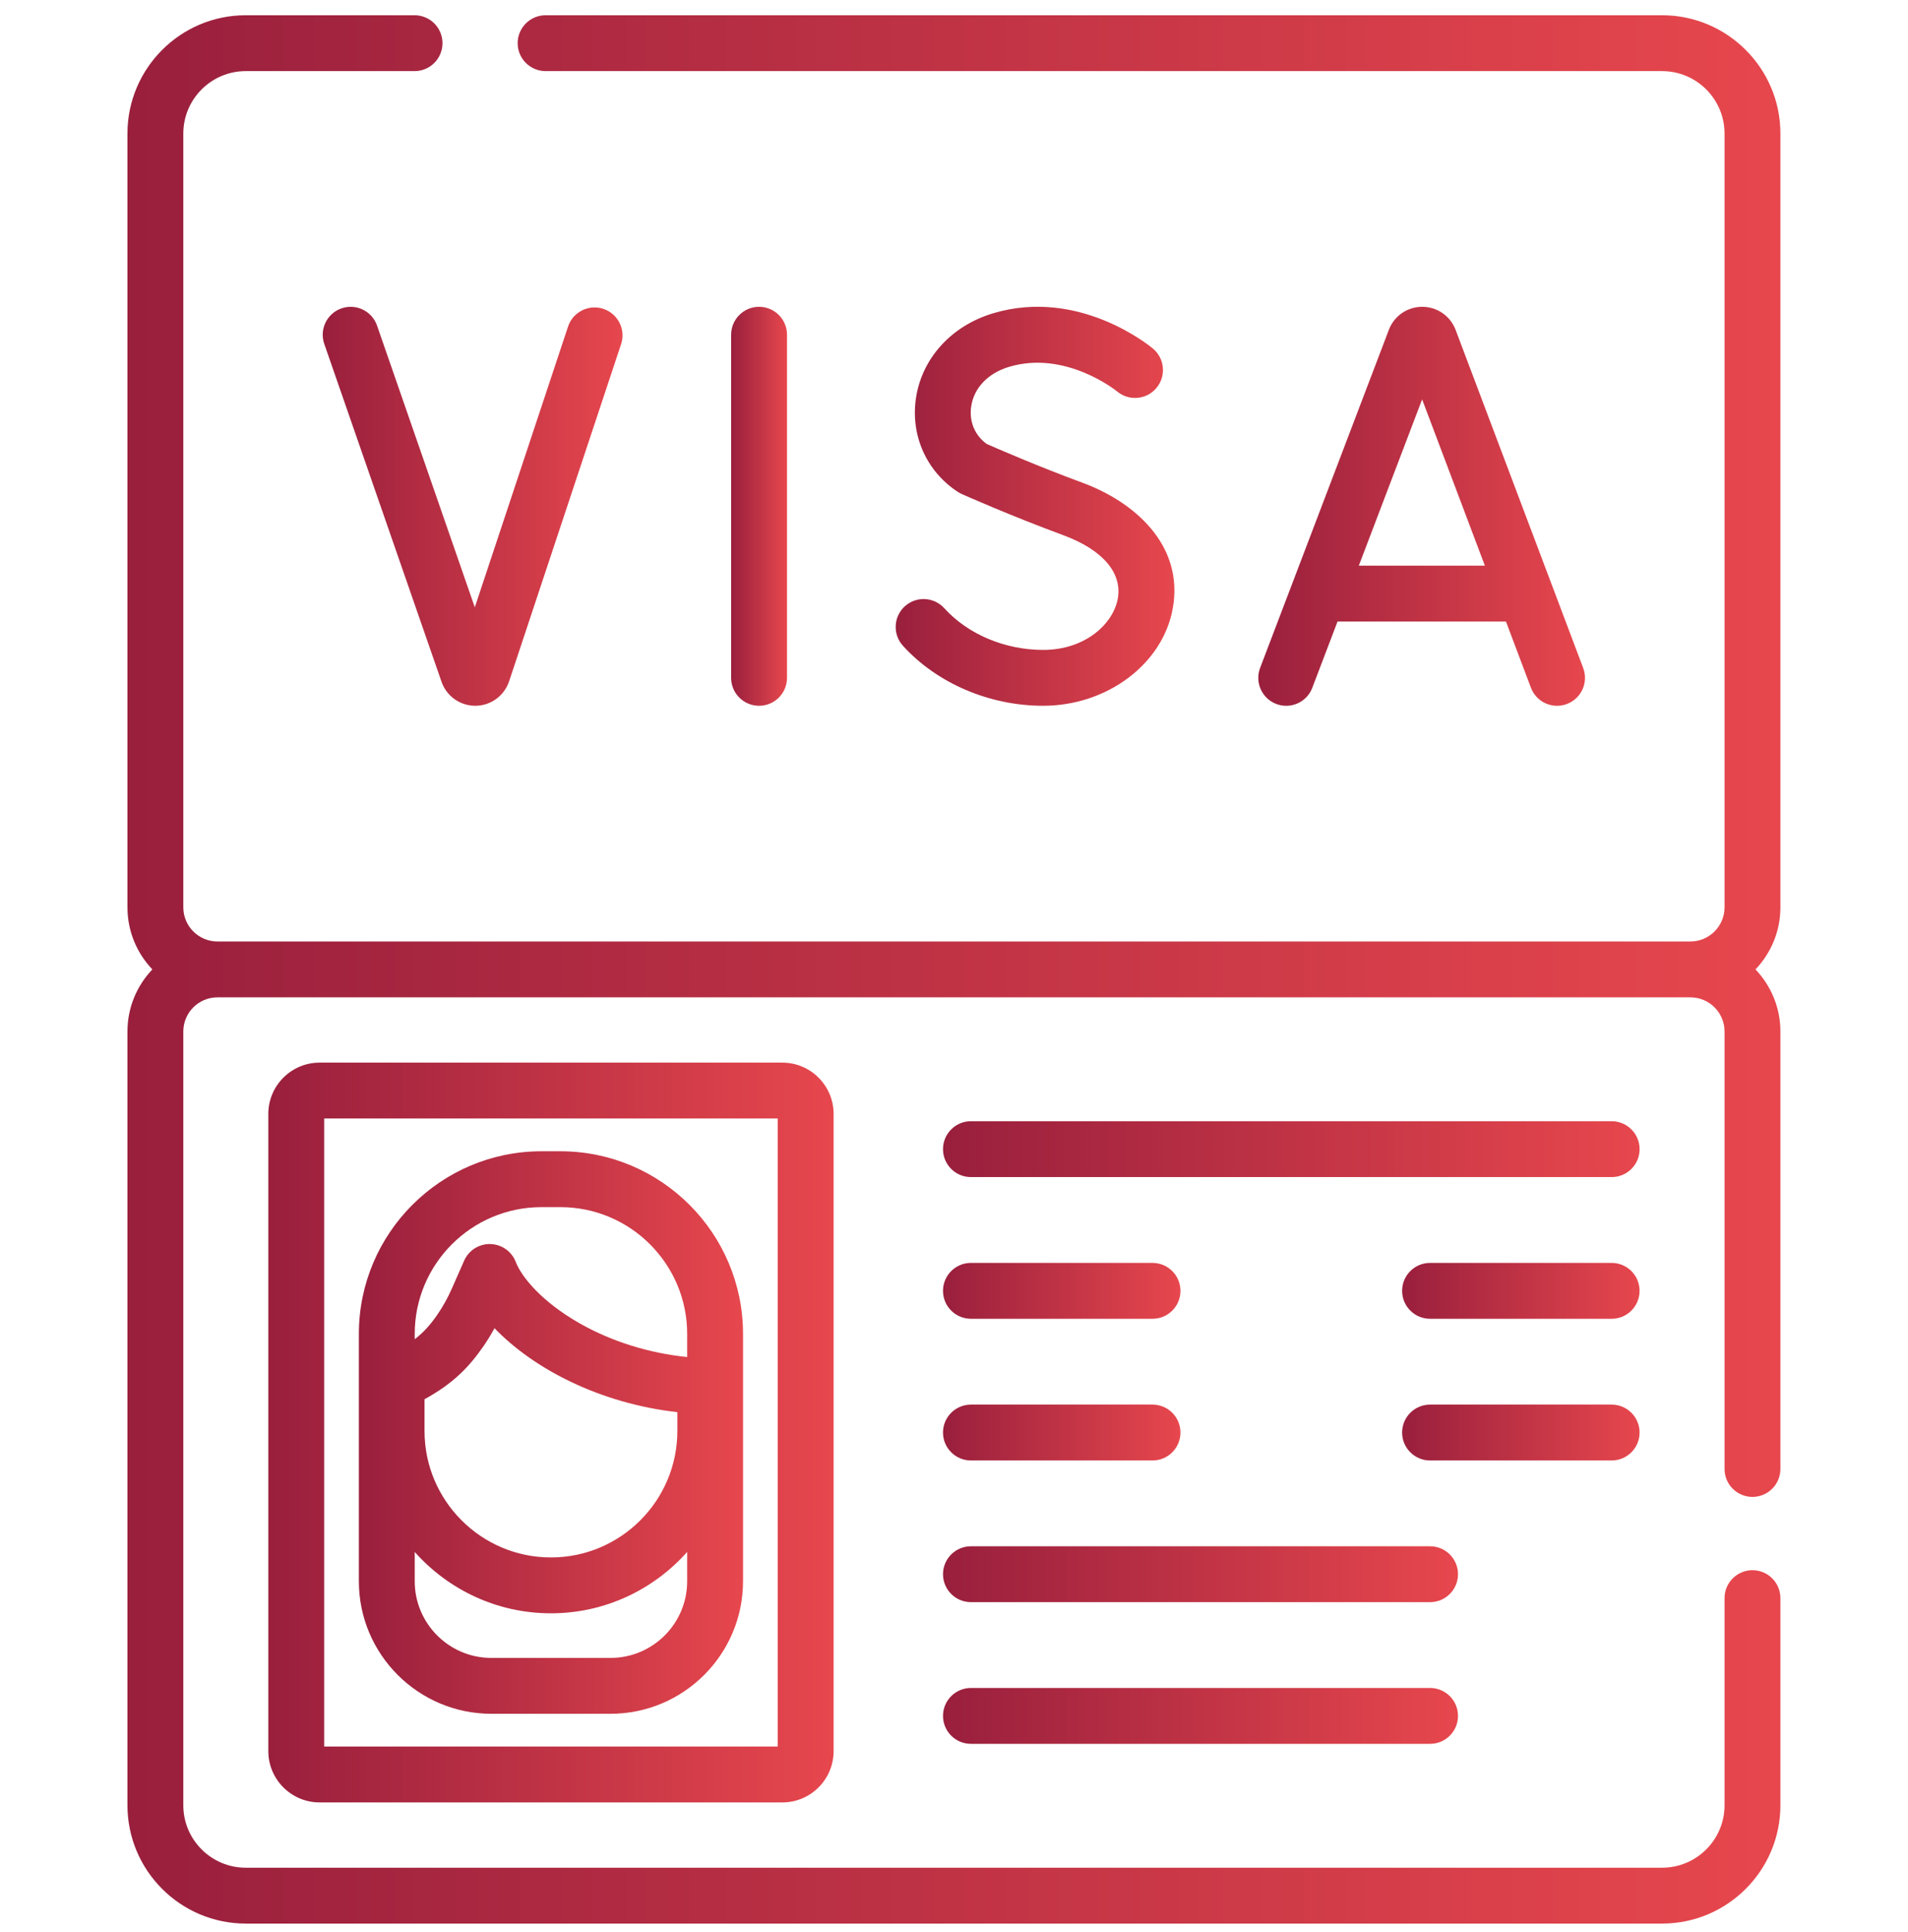 <svg width="80" height="81" viewBox="0 0 80 81" fill="none" xmlns="http://www.w3.org/2000/svg">
<g clip-path="url(#clip0_2896_4033)">
<path d="M74.65 5.599C74.65 2.864 72.425 0.639 69.69 0.639H22.876C22.23 0.639 21.705 1.163 21.705 1.81C21.705 2.457 22.23 2.981 22.876 2.981H69.69C71.133 2.981 72.308 4.155 72.308 5.599V38.037C72.308 38.826 71.666 39.468 70.877 39.468H9.117C8.328 39.468 7.686 38.826 7.686 38.037V5.599C7.686 4.155 8.86 2.981 10.303 2.981H17.382C18.028 2.981 18.553 2.457 18.553 1.81C18.553 1.163 18.028 0.639 17.382 0.639H10.303C7.569 0.639 5.344 2.864 5.344 5.599V38.037C5.344 39.045 5.742 39.962 6.388 40.639C5.742 41.317 5.344 42.233 5.344 43.241V75.68C5.344 78.414 7.569 80.639 10.303 80.639H69.69C72.425 80.639 74.65 78.414 74.65 75.68V66.996C74.65 66.349 74.126 65.825 73.479 65.825C72.832 65.825 72.308 66.349 72.308 66.996V75.68C72.308 77.123 71.133 78.297 69.69 78.297H10.303C8.86 78.297 7.686 77.123 7.686 75.68V43.241C7.686 42.452 8.328 41.81 9.117 41.81H70.877C71.666 41.81 72.308 42.452 72.308 43.241V61.581C72.308 62.228 72.832 62.752 73.479 62.752C74.125 62.752 74.65 62.228 74.65 61.581V43.241C74.65 42.233 74.251 41.317 73.605 40.639C74.251 39.962 74.65 39.045 74.65 38.037L74.65 5.599Z" fill="url(#paint0_linear_2896_4033)"/>
<path d="M20.601 71.844H25.6C28.662 71.844 31.154 69.353 31.154 66.29V55.918C31.154 51.697 27.72 48.263 23.498 48.263H22.702C18.481 48.263 15.047 51.697 15.047 55.918V66.29C15.047 69.353 17.538 71.844 20.601 71.844ZM17.389 55.918C17.389 52.988 19.772 50.605 22.702 50.605H23.498C26.428 50.605 28.812 52.988 28.812 55.918V56.889C27.22 56.727 25.658 56.243 24.318 55.484C22.713 54.575 21.864 53.525 21.625 52.903C21.456 52.46 21.035 52.164 20.561 52.152C20.551 52.152 20.542 52.151 20.532 52.151C20.069 52.151 19.648 52.425 19.461 52.849L18.941 54.028C18.768 54.419 18.563 54.788 18.331 55.122C18.064 55.507 17.787 55.834 17.389 56.143L17.389 55.918ZM28.4 59.2V59.99C28.4 62.912 26.023 65.29 23.1 65.29C20.178 65.29 17.8 62.912 17.8 59.99V58.657C19.015 57.992 19.672 57.297 20.256 56.456C20.256 56.456 20.256 56.456 20.256 56.456C20.427 56.209 20.587 55.95 20.735 55.68C22.358 57.372 25.139 58.832 28.4 59.2ZM17.389 65.06C18.79 66.636 20.83 67.632 23.1 67.632C25.37 67.632 27.411 66.636 28.812 65.059V66.29C28.812 68.061 27.371 69.502 25.599 69.502H20.601C18.829 69.502 17.389 68.061 17.389 66.29L17.389 65.06Z" fill="url(#paint1_linear_2896_4033)"/>
<path d="M13.4 44.547C12.214 44.547 11.25 45.512 11.25 46.697V73.41C11.25 74.595 12.214 75.56 13.4 75.56H32.802C33.988 75.56 34.952 74.595 34.952 73.41V46.697C34.952 45.512 33.988 44.547 32.802 44.547H13.4ZM32.61 73.218H13.592V46.889H32.61V73.218Z" fill="url(#paint2_linear_2896_4033)"/>
<path d="M67.575 47.003H40.71C40.063 47.003 39.539 47.528 39.539 48.174C39.539 48.821 40.063 49.345 40.71 49.345H67.575C68.222 49.345 68.746 48.821 68.746 48.174C68.746 47.528 68.222 47.003 67.575 47.003Z" fill="url(#paint3_linear_2896_4033)"/>
<path d="M40.71 55.285H48.324C48.971 55.285 49.495 54.761 49.495 54.114C49.495 53.467 48.971 52.943 48.324 52.943H40.71C40.063 52.943 39.539 53.467 39.539 54.114C39.539 54.761 40.063 55.285 40.71 55.285Z" fill="url(#paint4_linear_2896_4033)"/>
<path d="M67.575 52.943H59.96C59.313 52.943 58.789 53.467 58.789 54.114C58.789 54.761 59.313 55.285 59.96 55.285H67.574C68.221 55.285 68.745 54.761 68.745 54.114C68.745 53.467 68.221 52.943 67.575 52.943Z" fill="url(#paint5_linear_2896_4033)"/>
<path d="M40.71 61.225H48.324C48.971 61.225 49.495 60.7 49.495 60.054C49.495 59.407 48.971 58.883 48.324 58.883H40.71C40.063 58.883 39.539 59.407 39.539 60.054C39.539 60.7 40.063 61.225 40.71 61.225Z" fill="url(#paint6_linear_2896_4033)"/>
<path d="M68.746 60.054C68.746 59.407 68.221 58.883 67.575 58.883H59.96C59.313 58.883 58.789 59.407 58.789 60.054C58.789 60.7 59.313 61.225 59.96 61.225H67.574C68.221 61.225 68.746 60.7 68.746 60.054Z" fill="url(#paint7_linear_2896_4033)"/>
<path d="M59.961 64.822H40.71C40.063 64.822 39.539 65.347 39.539 65.993C39.539 66.64 40.063 67.164 40.71 67.164H59.961C60.608 67.164 61.132 66.64 61.132 65.993C61.132 65.347 60.608 64.822 59.961 64.822Z" fill="url(#paint8_linear_2896_4033)"/>
<path d="M59.961 70.762H40.71C40.063 70.762 39.539 71.286 39.539 71.933C39.539 72.58 40.063 73.104 40.71 73.104H59.961C60.608 73.104 61.132 72.58 61.132 71.933C61.132 71.286 60.608 70.762 59.961 70.762Z" fill="url(#paint9_linear_2896_4033)"/>
<path d="M53.929 29.588C54.401 29.588 54.846 29.3 55.023 28.833L56.081 26.056H63.143L64.19 28.83C64.418 29.435 65.094 29.741 65.699 29.512C66.304 29.284 66.609 28.608 66.381 28.003L61.029 13.821C61.025 13.811 61.02 13.8 61.016 13.79C60.785 13.226 60.241 12.862 59.632 12.862C59.631 12.862 59.631 12.862 59.63 12.862C59.021 12.862 58.477 13.227 58.246 13.792C58.243 13.801 58.239 13.81 58.236 13.819L52.835 28C52.605 28.604 52.908 29.281 53.512 29.511C53.649 29.563 53.79 29.588 53.929 29.588ZM59.628 16.743L62.259 23.714H56.973L59.628 16.743Z" fill="url(#paint10_linear_2896_4033)"/>
<path d="M32.998 28.416V14.033C32.998 13.386 32.474 12.862 31.827 12.862C31.18 12.862 30.656 13.386 30.656 14.033V28.416C30.656 29.063 31.18 29.587 31.827 29.587C32.474 29.587 32.998 29.063 32.998 28.416Z" fill="url(#paint11_linear_2896_4033)"/>
<path d="M43.738 27.245C42.135 27.245 40.585 26.592 39.593 25.498C39.159 25.019 38.419 24.982 37.939 25.416C37.46 25.851 37.424 26.591 37.858 27.07C39.286 28.646 41.484 29.587 43.738 29.587C46.421 29.587 48.758 27.832 49.173 25.505C49.651 22.827 47.533 21.029 45.392 20.239C43.522 19.549 41.789 18.796 41.373 18.613C40.873 18.252 40.63 17.672 40.72 17.044C40.831 16.267 41.423 15.645 42.304 15.38C44.674 14.666 46.804 16.38 46.841 16.411C47.336 16.823 48.072 16.759 48.487 16.265C48.903 15.77 48.839 15.031 48.344 14.615C48.219 14.51 45.237 12.05 41.629 13.137C39.879 13.664 38.643 15.034 38.402 16.711C38.178 18.269 38.853 19.768 40.163 20.622C40.215 20.656 40.269 20.685 40.325 20.71C40.408 20.747 42.37 21.621 44.582 22.436C46.228 23.044 47.061 24.012 46.868 25.093C46.682 26.137 45.521 27.245 43.738 27.245Z" fill="url(#paint12_linear_2896_4033)"/>
<path d="M14.319 12.927C13.708 13.139 13.384 13.806 13.596 14.417L18.517 28.593C18.729 29.189 19.294 29.587 19.926 29.587H19.936C20.573 29.583 21.137 29.175 21.345 28.566L26.041 14.429C26.245 13.815 25.913 13.152 25.299 12.948C24.685 12.744 24.022 13.077 23.818 13.69L19.908 25.46L15.809 13.649C15.597 13.038 14.929 12.715 14.319 12.927Z" fill="url(#paint13_linear_2896_4033)"/>
</g>
<defs>
<linearGradient id="paint0_linear_2896_4033" x1="5.344" y1="40.639" x2="74.65" y2="40.639" gradientUnits="userSpaceOnUse">
<stop stop-color="#991F3D"/>
<stop offset="1" stop-color="#E7474D"/>
</linearGradient>
<linearGradient id="paint1_linear_2896_4033" x1="15.047" y1="60.054" x2="31.154" y2="60.054" gradientUnits="userSpaceOnUse">
<stop stop-color="#991F3D"/>
<stop offset="1" stop-color="#E7474D"/>
</linearGradient>
<linearGradient id="paint2_linear_2896_4033" x1="11.25" y1="60.054" x2="34.952" y2="60.054" gradientUnits="userSpaceOnUse">
<stop stop-color="#991F3D"/>
<stop offset="1" stop-color="#E7474D"/>
</linearGradient>
<linearGradient id="paint3_linear_2896_4033" x1="39.539" y1="48.174" x2="68.746" y2="48.174" gradientUnits="userSpaceOnUse">
<stop stop-color="#991F3D"/>
<stop offset="1" stop-color="#E7474D"/>
</linearGradient>
<linearGradient id="paint4_linear_2896_4033" x1="39.539" y1="54.114" x2="49.495" y2="54.114" gradientUnits="userSpaceOnUse">
<stop stop-color="#991F3D"/>
<stop offset="1" stop-color="#E7474D"/>
</linearGradient>
<linearGradient id="paint5_linear_2896_4033" x1="58.789" y1="54.114" x2="68.745" y2="54.114" gradientUnits="userSpaceOnUse">
<stop stop-color="#991F3D"/>
<stop offset="1" stop-color="#E7474D"/>
</linearGradient>
<linearGradient id="paint6_linear_2896_4033" x1="39.539" y1="60.054" x2="49.495" y2="60.054" gradientUnits="userSpaceOnUse">
<stop stop-color="#991F3D"/>
<stop offset="1" stop-color="#E7474D"/>
</linearGradient>
<linearGradient id="paint7_linear_2896_4033" x1="58.789" y1="60.054" x2="68.746" y2="60.054" gradientUnits="userSpaceOnUse">
<stop stop-color="#991F3D"/>
<stop offset="1" stop-color="#E7474D"/>
</linearGradient>
<linearGradient id="paint8_linear_2896_4033" x1="39.539" y1="65.993" x2="61.132" y2="65.993" gradientUnits="userSpaceOnUse">
<stop stop-color="#991F3D"/>
<stop offset="1" stop-color="#E7474D"/>
</linearGradient>
<linearGradient id="paint9_linear_2896_4033" x1="39.539" y1="71.933" x2="61.132" y2="71.933" gradientUnits="userSpaceOnUse">
<stop stop-color="#991F3D"/>
<stop offset="1" stop-color="#E7474D"/>
</linearGradient>
<linearGradient id="paint10_linear_2896_4033" x1="52.758" y1="21.225" x2="66.457" y2="21.225" gradientUnits="userSpaceOnUse">
<stop stop-color="#991F3D"/>
<stop offset="1" stop-color="#E7474D"/>
</linearGradient>
<linearGradient id="paint11_linear_2896_4033" x1="30.656" y1="21.225" x2="32.998" y2="21.225" gradientUnits="userSpaceOnUse">
<stop stop-color="#991F3D"/>
<stop offset="1" stop-color="#E7474D"/>
</linearGradient>
<linearGradient id="paint12_linear_2896_4033" x1="37.555" y1="21.224" x2="49.241" y2="21.224" gradientUnits="userSpaceOnUse">
<stop stop-color="#991F3D"/>
<stop offset="1" stop-color="#E7474D"/>
</linearGradient>
<linearGradient id="paint13_linear_2896_4033" x1="13.531" y1="21.225" x2="26.101" y2="21.225" gradientUnits="userSpaceOnUse">
<stop stop-color="#991F3D"/>
<stop offset="1" stop-color="#E7474D"/>
</linearGradient>
<clipPath id="clip0_2896_4033">
<rect width="80" height="80" fill="white" transform="translate(0 0.639)"/>
</clipPath>
</defs>
</svg>
